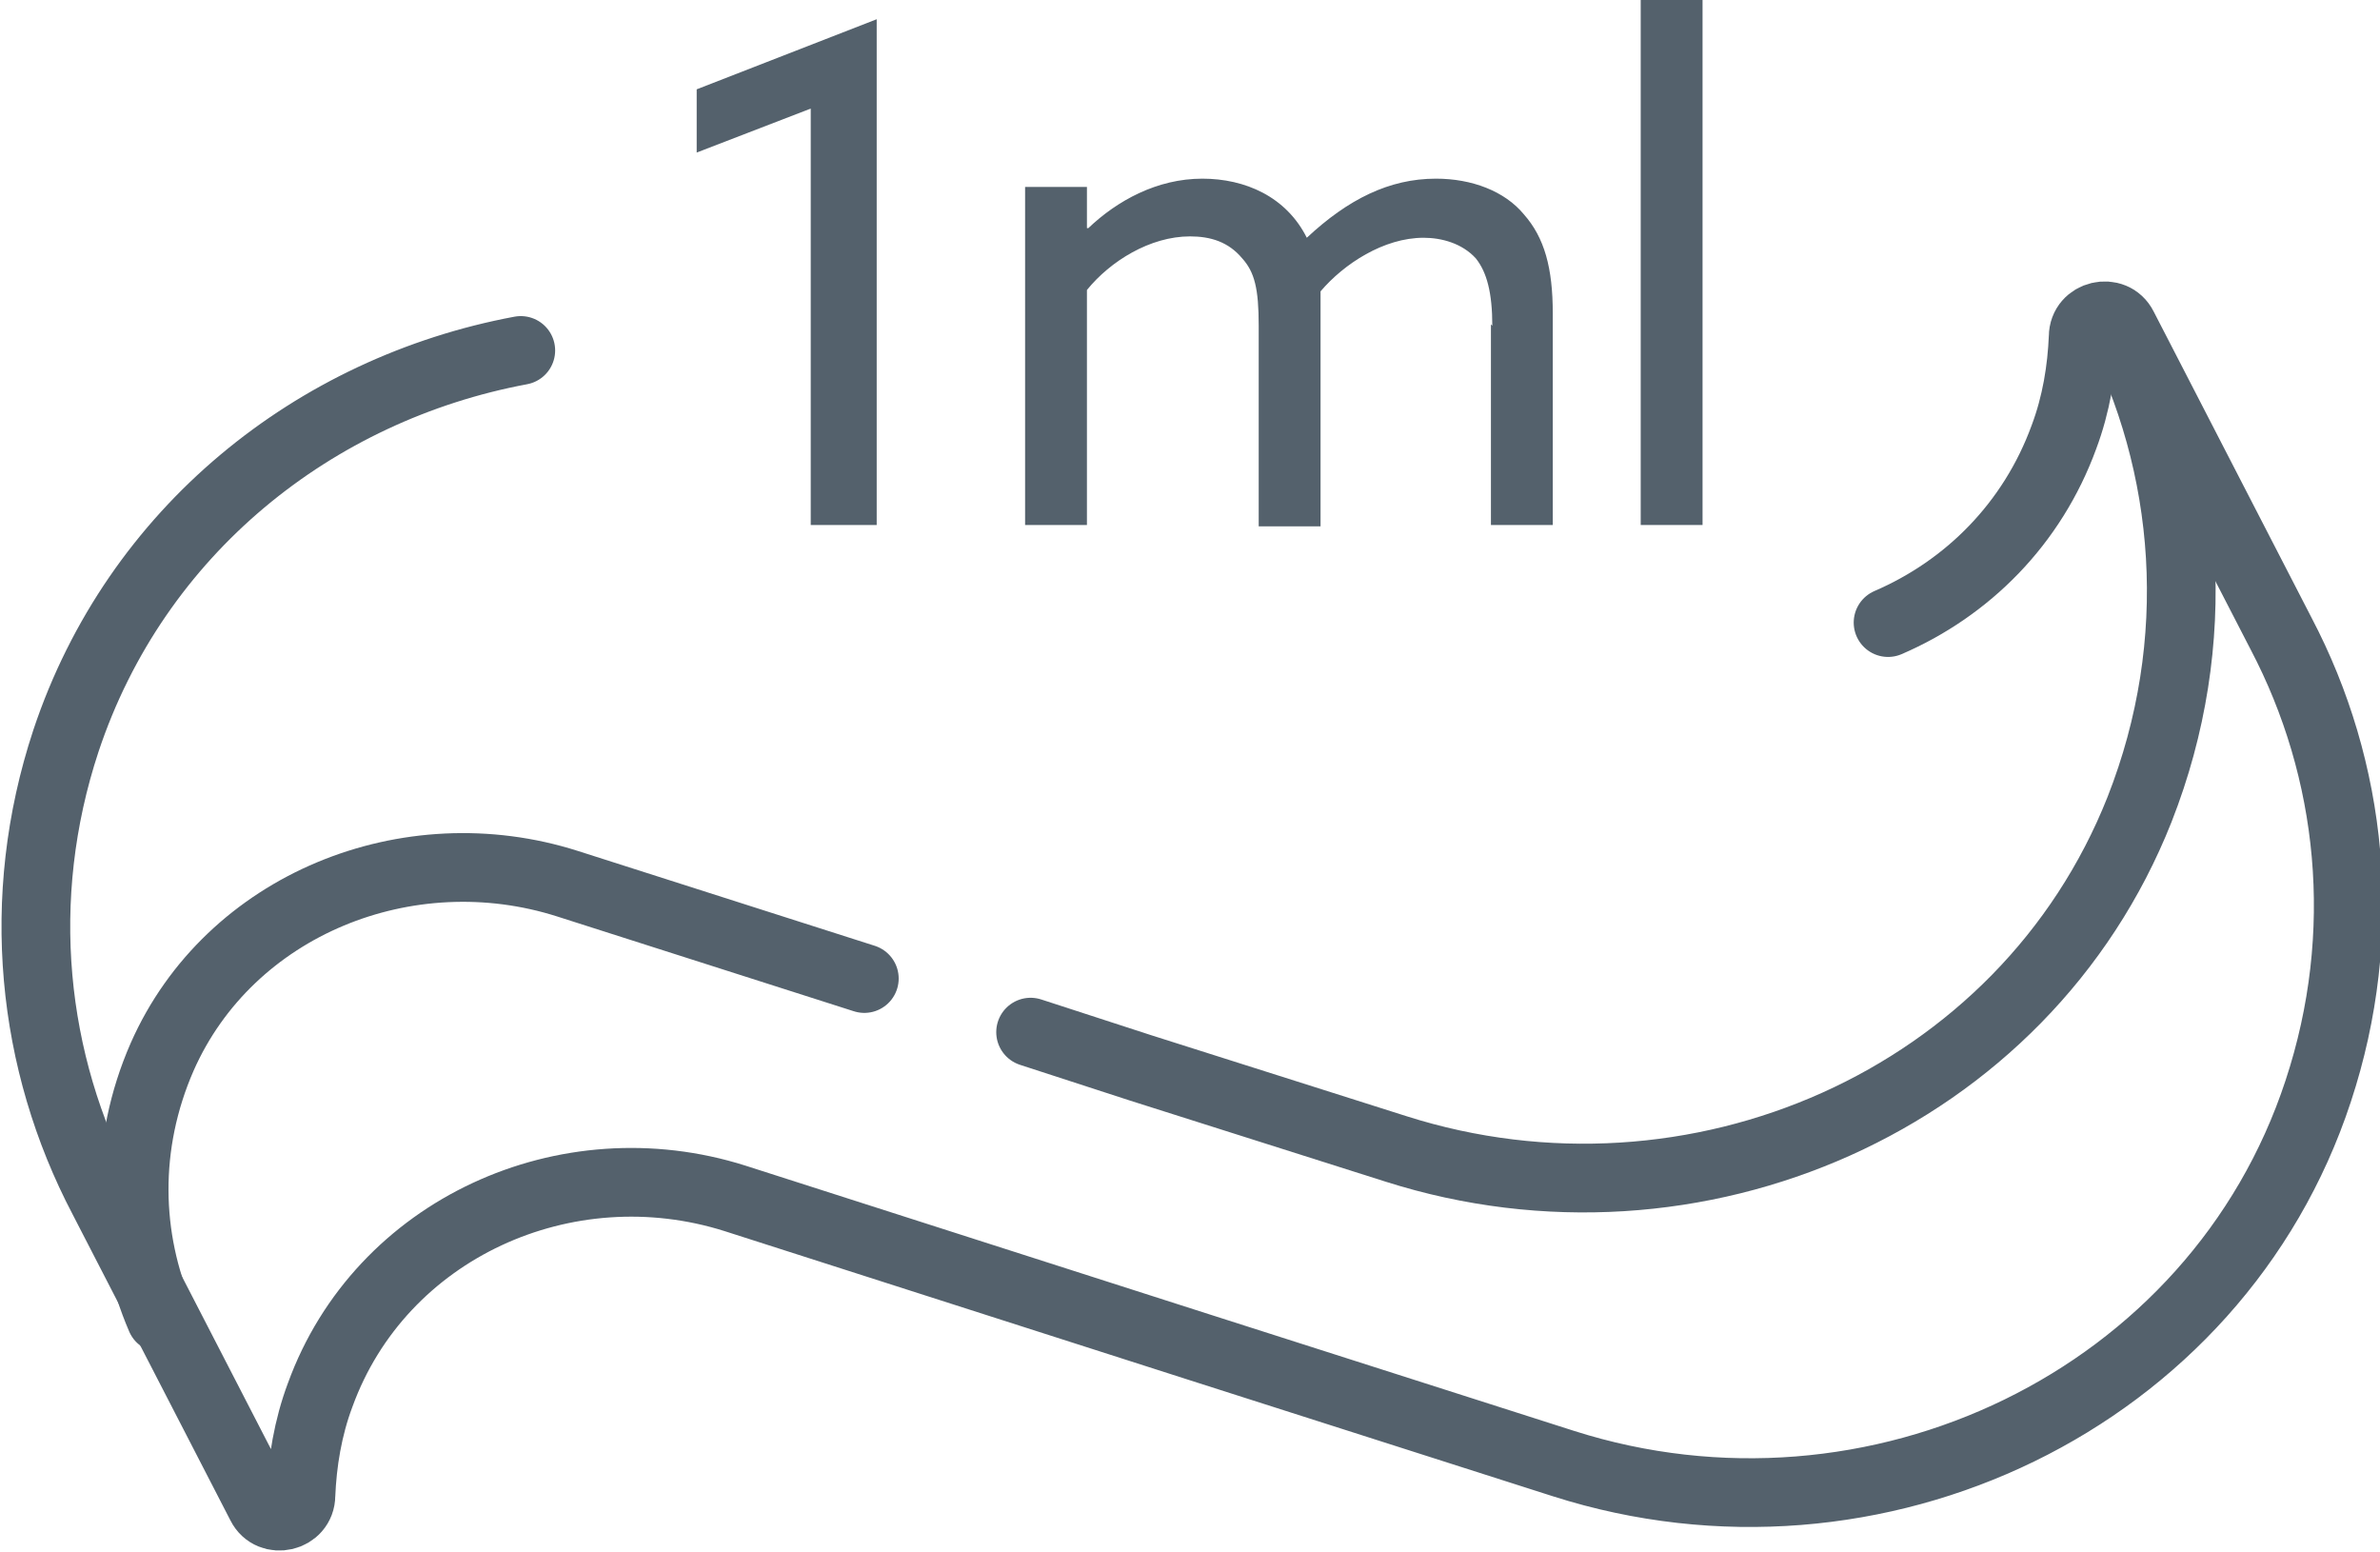 <?xml version="1.0" encoding="UTF-8"?>
<svg xmlns="http://www.w3.org/2000/svg" id="Layer_2" viewBox="0 0 17.32 11.29">
  <defs>
    <style>.cls-1{fill:#54616c;}.cls-2{fill:none;stroke:#54616c;stroke-linecap:round;stroke-miterlimit:10;stroke-width:.5px;}</style>
  </defs>
  <g id="Layer_1-2">
    <g>
      <g>
        <path class="cls-1" d="m5.9.79l-.83.32v-.46l1.31-.51v3.68h-.48V.79Z"></path>
        <path class="cls-1" d="m10.86,2.37c0-.24-.04-.39-.12-.49-.1-.11-.25-.15-.38-.15-.29,0-.58.19-.75.39,0,.05,0,.11,0,.17v1.54h-.45v-1.46c0-.27-.03-.39-.12-.49-.1-.12-.23-.16-.38-.16-.29,0-.58.18-.75.39v1.71h-.45V1.36h.45v.3h.01c.21-.2.5-.36.83-.36.31,0,.61.13.76.43.3-.28.6-.43.94-.43.26,0,.5.09.64.26.15.17.21.39.21.72v1.54h-.45v-1.46Z"></path>
        <path class="cls-1" d="m11.94,0h.45v3.82h-.45V0Z"></path>
      </g>
      <g>
        <path class="cls-2" d="m13.74,4.53c.58-.25,1.05-.72,1.28-1.35.09-.24.13-.49.14-.73,0-.16.22-.21.29-.07l1.15,2.23c.52.99.65,2.18.27,3.33-.74,2.25-3.23,3.43-5.49,2.71l-2.66-.85h0s-3.37-1.08-3.37-1.08c-1.23-.39-2.58.22-3.02,1.43-.09.24-.13.49-.14.73,0,.16-.22.21-.29.07l-1.15-2.23c-.52-.99-.65-2.18-.27-3.33.51-1.53,1.81-2.56,3.31-2.84"></path>
        <path class="cls-2" d="m6.29,7.12l-2.16-.69c-1.16-.37-2.46.15-2.95,1.26-.28.64-.26,1.32-.01,1.9"></path>
        <path class="cls-2" d="m15.39,2.32c.55,1.06.66,2.35.18,3.57-.84,2.12-3.24,3.16-5.41,2.47l-1.86-.59-.8-.26"></path>
      </g>
    </g>
  </g>
</svg>
